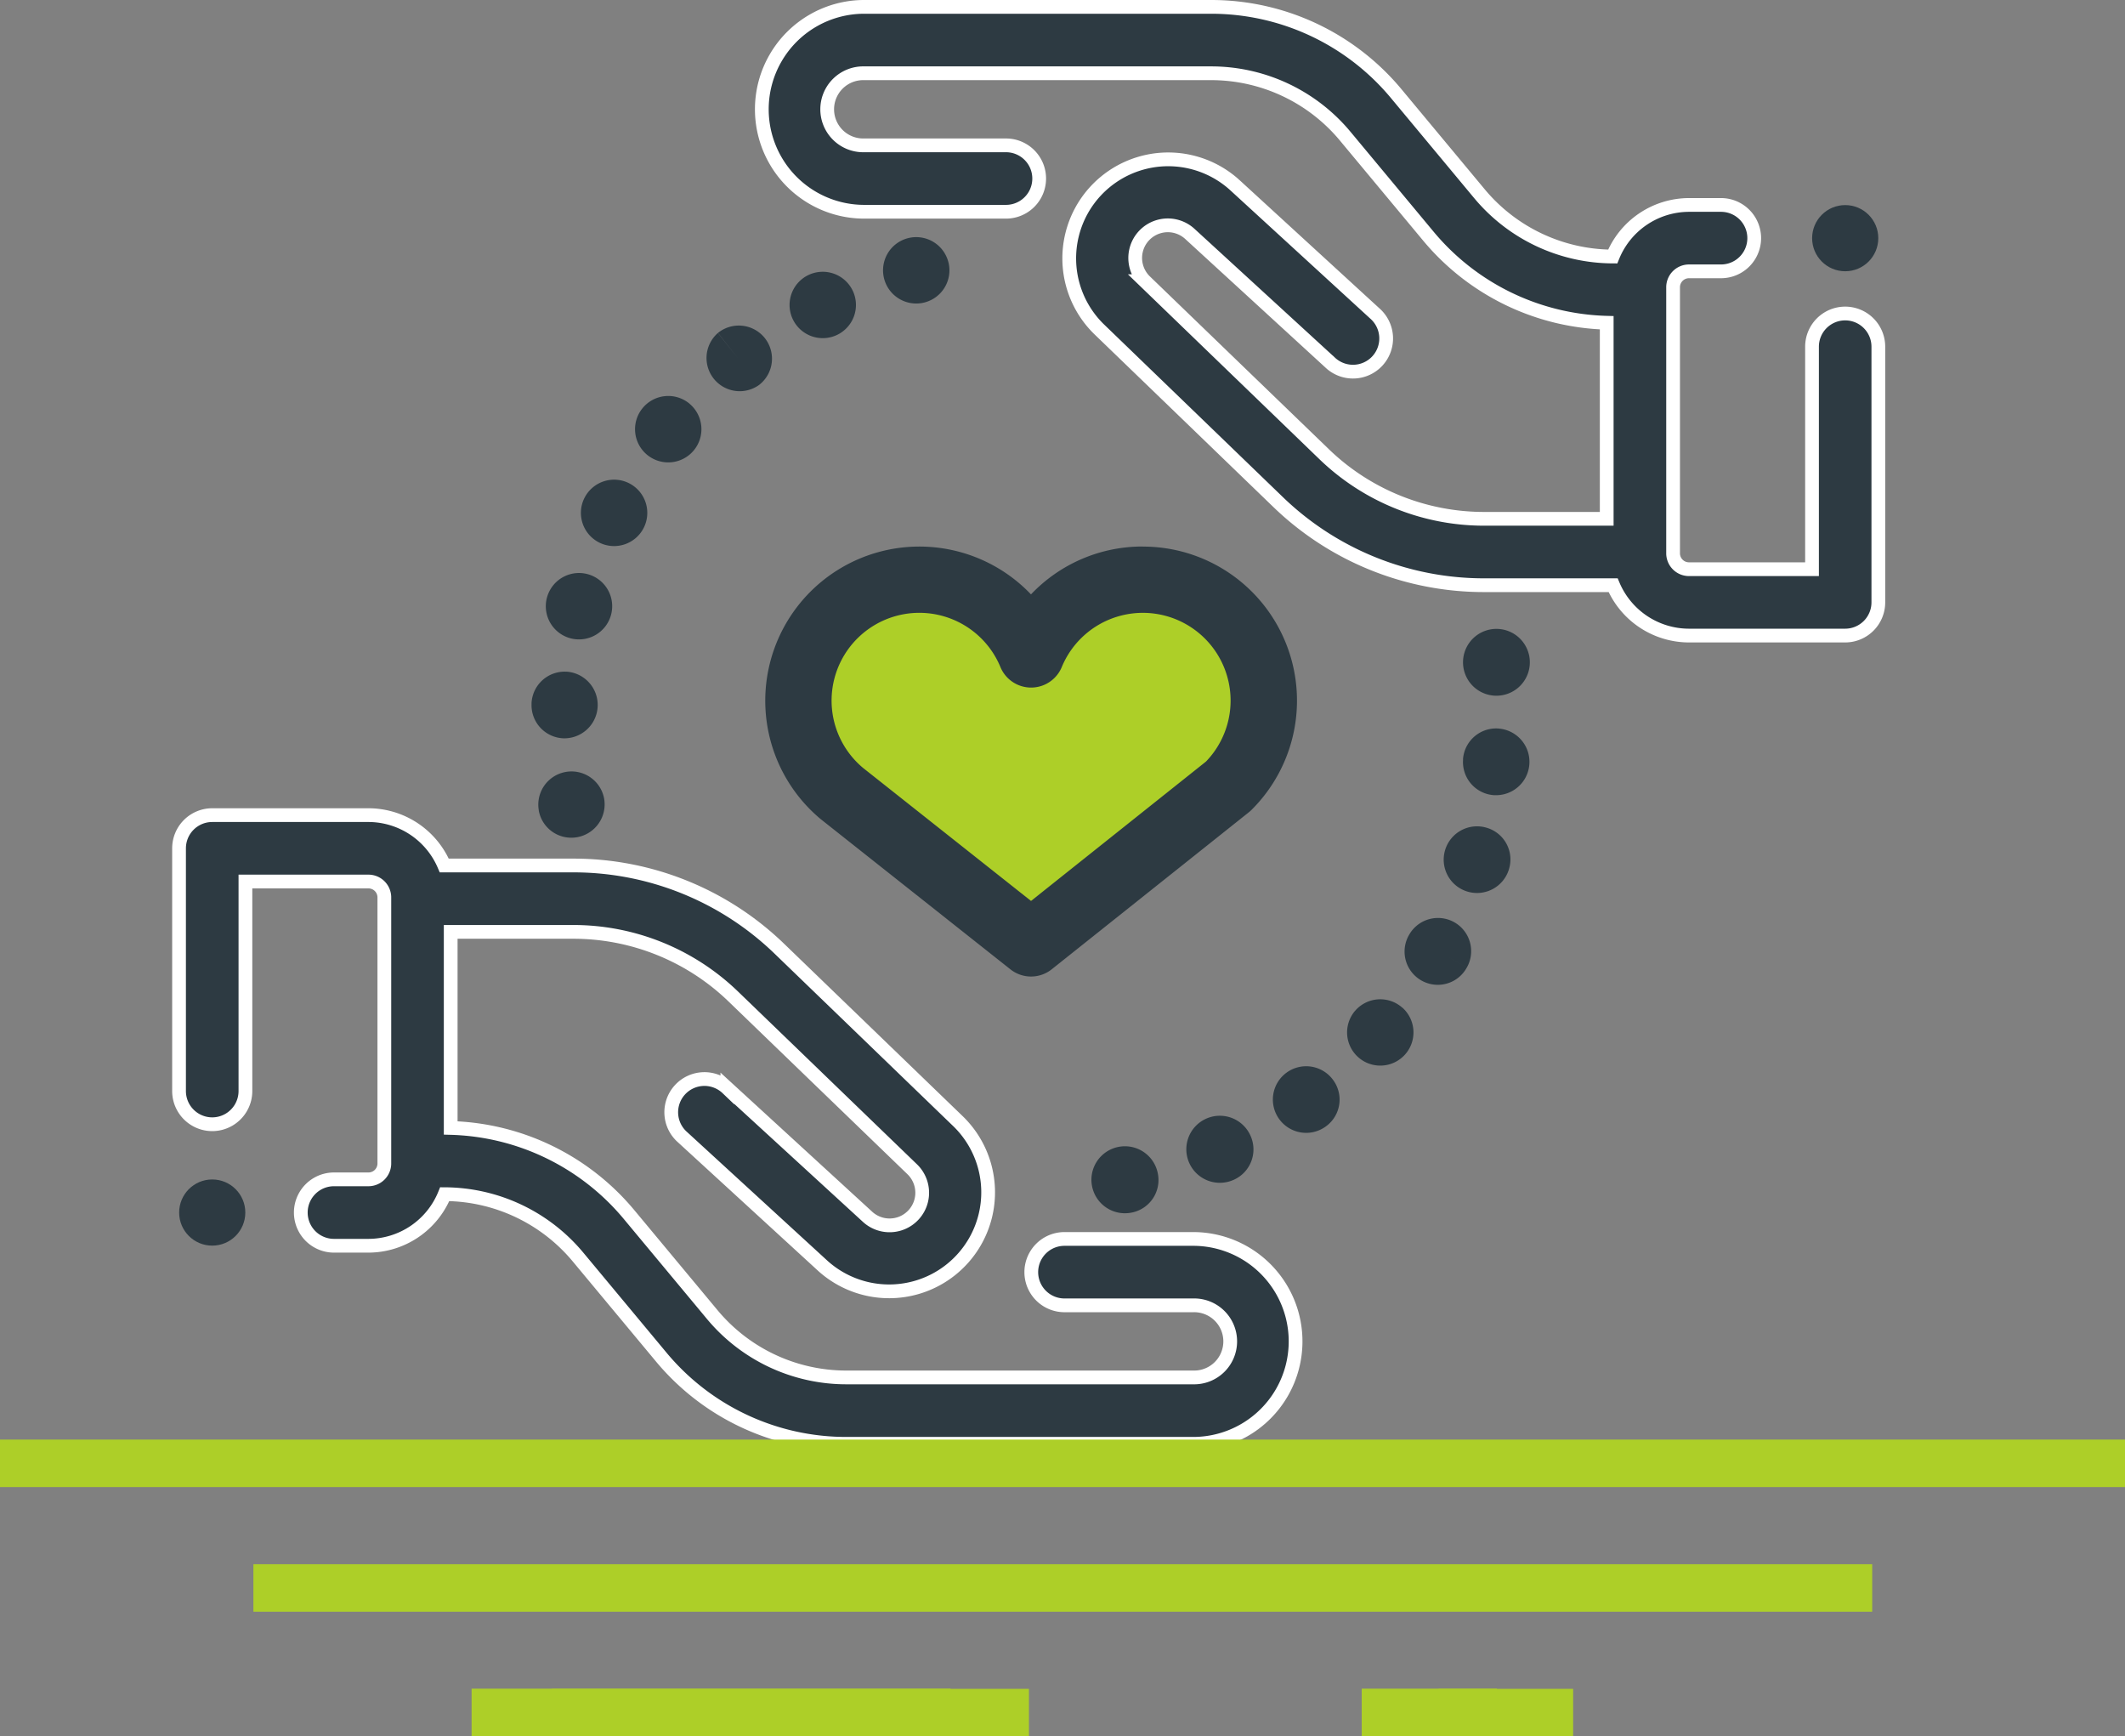 <svg xmlns="http://www.w3.org/2000/svg" width="77.278" height="63.133"><rect width="100%" height="100%" fill="#808080" stroke="none"/><path d="M37.41 23.284l-2.573-2.1h-3.494l-2.519 3.282 1.514 4.894 4.5 2.979 2.573 1.8 7.743-6.114.763-3.562-.763-2.354-3.016-.928-2.675.928z" fill="#adcf28"/><path d="M43.391 45.048h-4.68a1.207 1.207 0 000 2.414h4.68a1.311 1.311 0 110 2.621H30.785a6.342 6.342 0 01-4.889-2.292l-3.015-3.624a8.745 8.745 0 00-6.491-3.155v-7.129h4.444a8.372 8.372 0 015.843 2.36l6.507 6.281a1.186 1.186 0 01-1.625 1.727l-5.108-4.683a1.207 1.207 0 10-1.631 1.779l5.108 4.683a3.6 3.6 0 004.932-5.243l-6.507-6.281a10.774 10.774 0 00-7.519-3.037h-4.678a3 3 0 00-2.757-1.831H7.718a1.207 1.207 0 00-1.207 1.207v8.825a1.207 1.207 0 002.414 0v-7.618h4.474a.578.578 0 01.578.578v9.673a.578.578 0 01-.578.578h-1.253a1.207 1.207 0 100 2.414h1.253a3 3 0 002.774-1.875 6.341 6.341 0 014.852 2.291l3.015 3.624a8.749 8.749 0 006.744 3.162h12.607a3.724 3.724 0 000-7.449zm23.712-33.649a1.207 1.207 0 00-1.207 1.207v8.09h-4.474a.578.578 0 01-.578-.578v-9.674a.578.578 0 01.578-.578h1.165a1.207 1.207 0 000-2.414h-1.165a3 3 0 00-2.774 1.875 6.341 6.341 0 01-4.852-2.291l-3.015-3.624A8.749 8.749 0 0044.037.25H31.429a3.724 3.724 0 100 7.449h5.155a1.207 1.207 0 000-2.414h-5.155a1.311 1.311 0 110-2.621h12.606a6.342 6.342 0 014.889 2.292l3.015 3.624a8.745 8.745 0 006.491 3.155v7.129h-4.444a8.372 8.372 0 01-5.843-2.36l-6.507-6.281a1.186 1.186 0 011.625-1.727l5.108 4.683A1.207 1.207 0 1050 11.4l-5.109-4.683a3.6 3.6 0 00-4.932 5.243l6.507 6.281a10.774 10.774 0 007.519 3.037h4.678a3 3 0 002.757 1.831h5.681a1.207 1.207 0 001.207-1.207v-9.3a1.207 1.207 0 00-1.205-1.203z" fill="#2d3a42" stroke="#fff" stroke-width=".5"/><path d="M45.477 41.297a1.219 1.219 0 10-.631 1.609l.026-.011a1.209 1.209 0 00.605-1.598zm3.001-2.032a1.211 1.211 0 10-.264 1.693l.015-.011a1.2 1.2 0 00.249-1.682zm-6.375 3.39a1.218 1.218 0 10-.964 1.437l.036-.007a1.205 1.205 0 00.928-1.43zM51 36.642a1.207 1.207 0 00-1.7.088l-.026.029a1.207 1.207 0 101.73-.117zm-.674 1.018l-.134-.121.145.131zm3.745-7.561a1.212 1.212 0 10.8 1.518l.005-.017a1.2 1.2 0 00-.805-1.501zm1.545-6.228q0-.023-.009-.046a1.215 1.215 0 10.009.046zm-1.103 2.619a1.208 1.208 0 00-1.308 1.1v.047a1.207 1.207 0 001.134 1.276h.072a1.213 1.213 0 00.106-2.421zm-1.624 7.044a1.207 1.207 0 00-1.645.455l-.017.03a1.209 1.209 0 001.06 1.789 1.2 1.2 0 001.055-.628l-1.049-.6 1.05.6a1.207 1.207 0 00-.454-1.646zM31 10.549a1.207 1.207 0 00-1.619-.54l-.011.005a1.207 1.207 0 101.63.534zm3.492-1.005a1.207 1.207 0 00-1.457-.888l-.028.007a1.207 1.207 0 101.486.881zm-6.682 2.745a1.208 1.208 0 00-1.7-.184l.748.947-.752-.944a1.207 1.207 0 001.5 1.888l.016-.013a1.205 1.205 0 00.188-1.694zm-6.436 8.588a1.207 1.207 0 00-1.482.847l-.012.045a1.207 1.207 0 101.493-.892zm-.769 3.546a1.207 1.207 0 00-1.275 1.135v.046a1.206 1.206 0 001.17 1.241h.037a1.213 1.213 0 00.07-2.423zm2.288-6.844a1.207 1.207 0 00-1.629.508l-.02.039a1.207 1.207 0 101.649-.547zm2.18-2.903a1.207 1.207 0 00-1.7.158l-.025.031a1.207 1.207 0 101.724-.188zm-3.104 14.356a1.207 1.207 0 00-2.376.426v.012a1.2 1.2 0 001.183.989 1.227 1.227 0 00.216-.019 1.212 1.212 0 00.977-1.408zm19.588-9.161a5.589 5.589 0 00-4.064 1.741 5.605 5.605 0 10-7.65 8.169l.024.019 6.878 5.445a1.207 1.207 0 001.5 0l7.169-5.71a1.194 1.194 0 00.1-.089 5.6 5.6 0 00-3.958-9.572zm2.3 7.819l-6.362 5.068-6.113-4.84a3.191 3.191 0 115-3.663 1.207 1.207 0 002.23 0 3.191 3.191 0 115.245 3.435z" fill="#2d3a42"/><circle cx="1.203" cy="1.203" r="1.203" fill="#2d3a42" transform="translate(6.515 42.885)"/><circle cx="1.203" cy="1.203" r="1.203" fill="#2d3a42" transform="translate(65.9 7.457)"/><path fill="#adcf28" d="M0 52.343h77.278v1.726H0zm9.215 4.532h58.87v1.726H9.215zm10.854 4.531h17.35v1.726h-17.35zm32.241 0h4.899v1.726H52.31z"/><path fill="#adcf28" d="M17.15 61.4h17.42v1.733H17.15zm32.37 0h4.918v1.733H49.52z"/></svg>